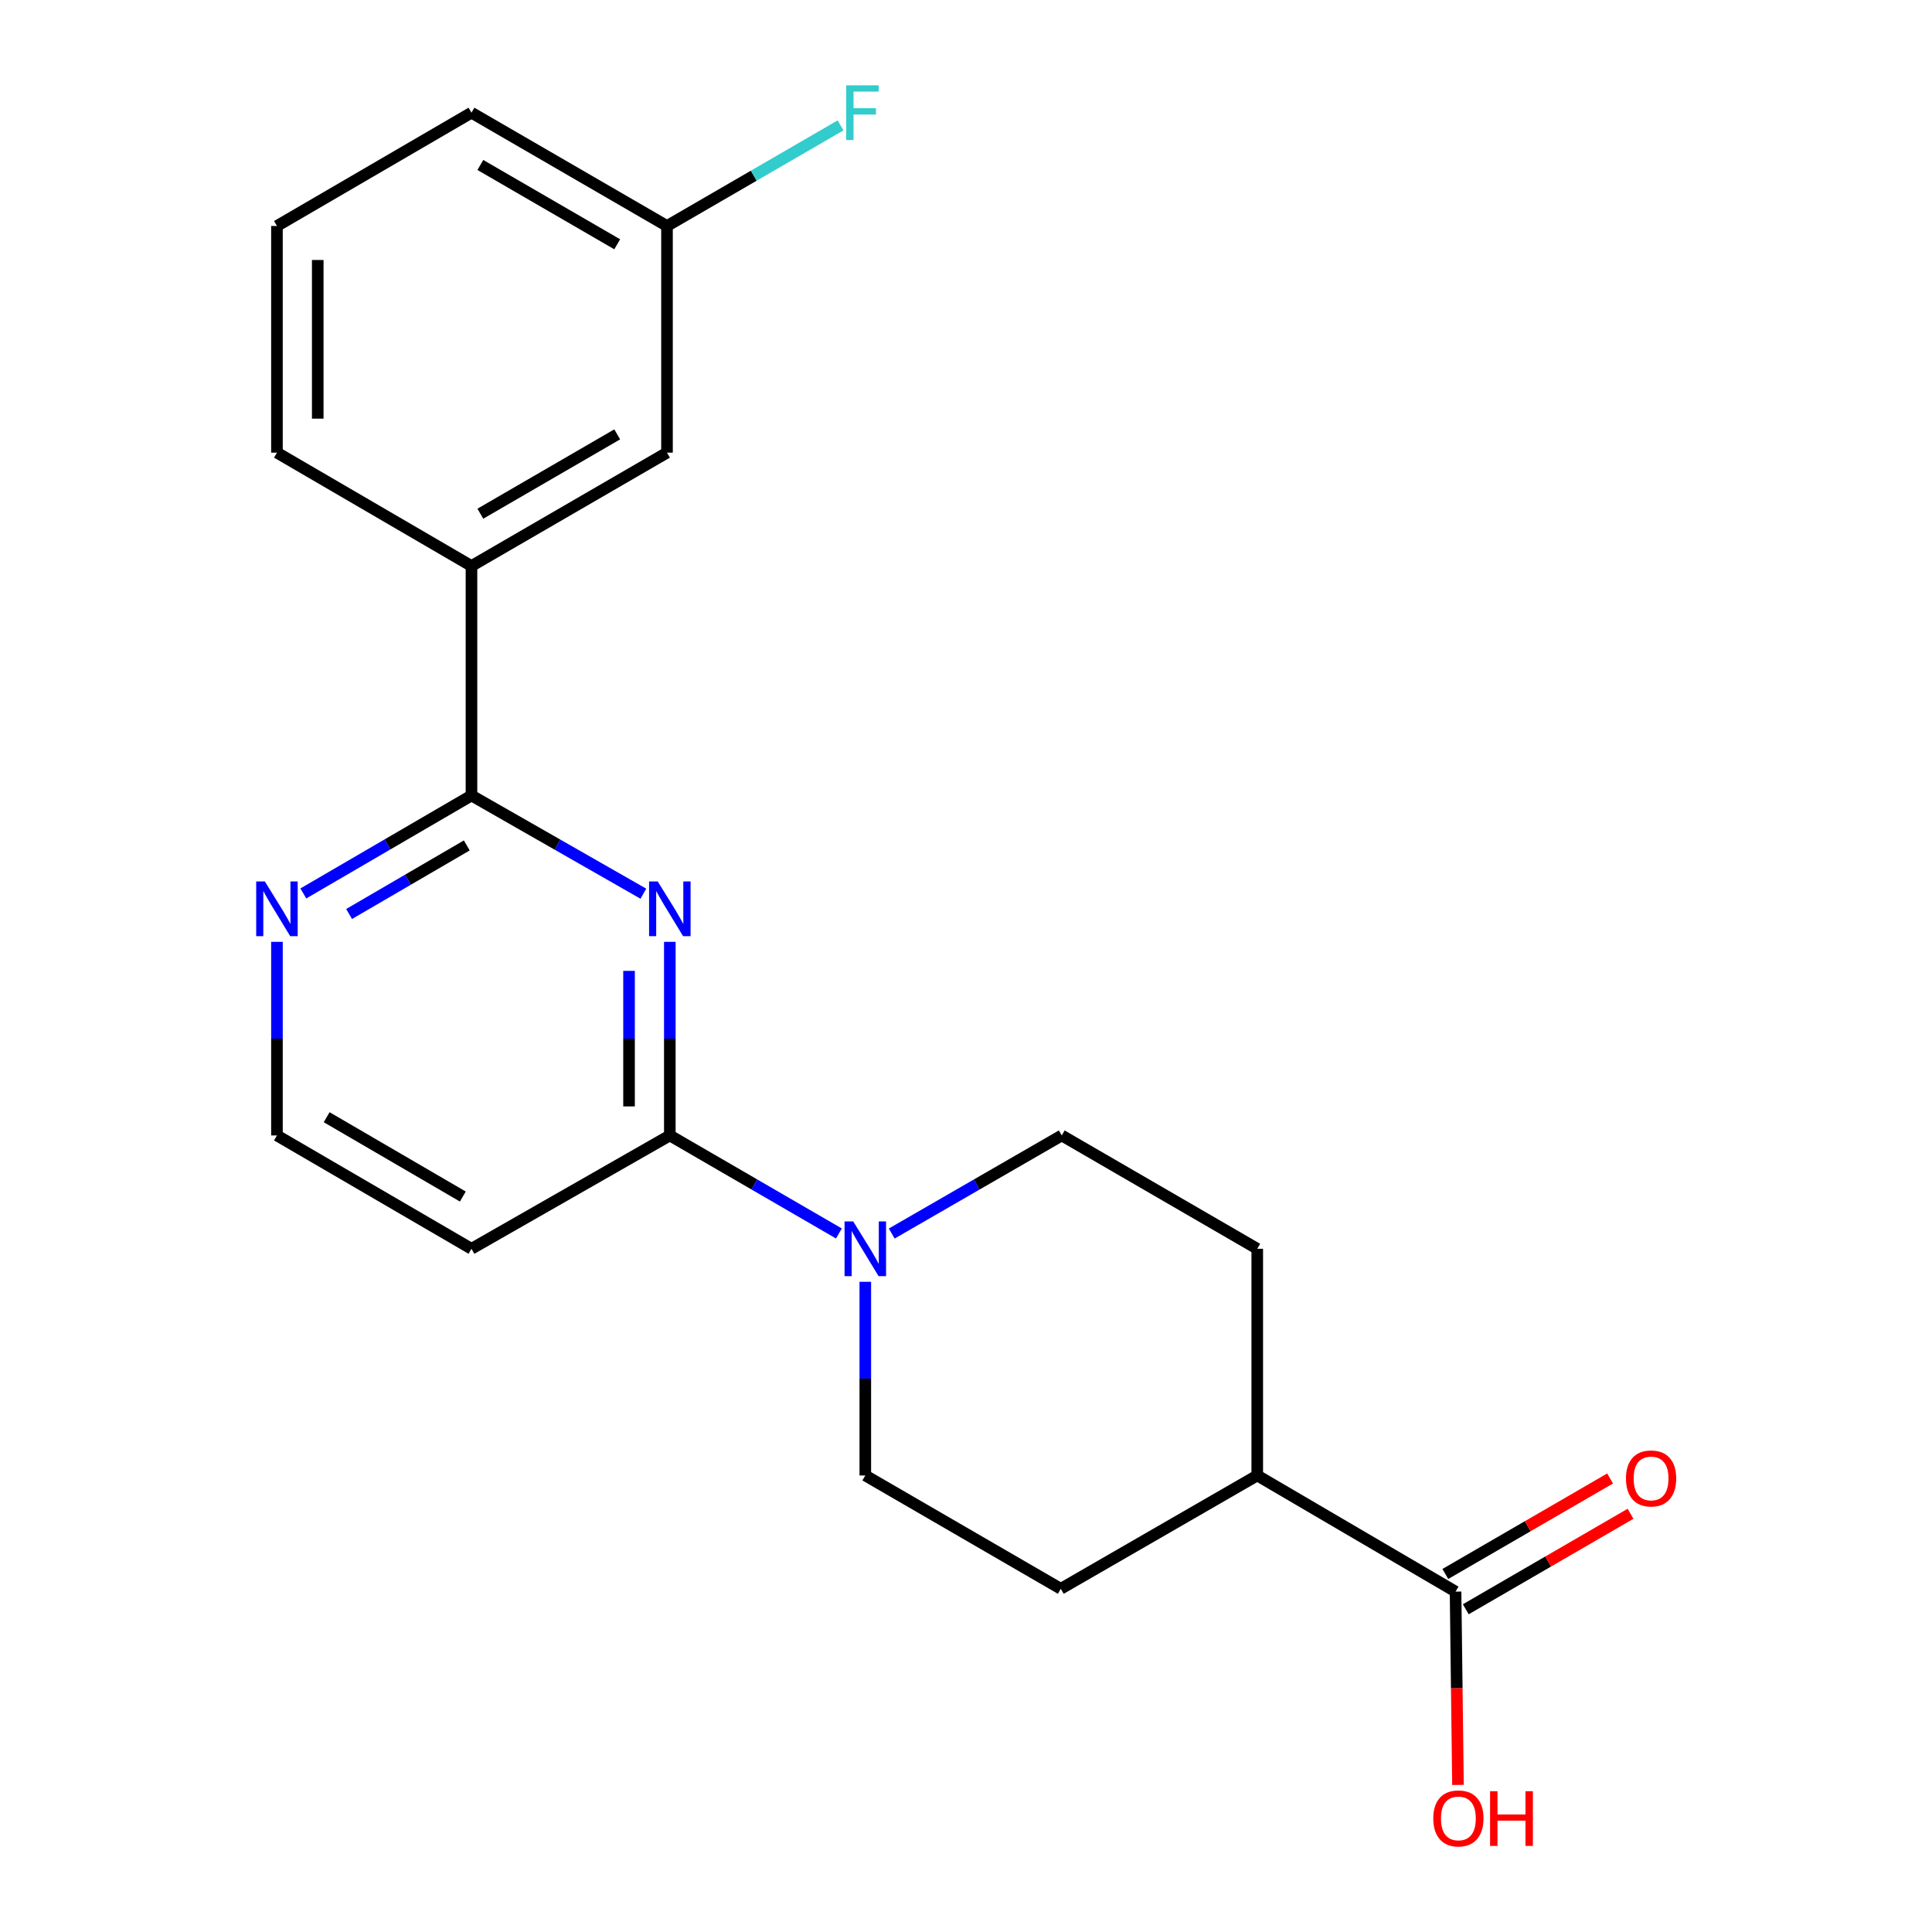 <?xml version='1.0' encoding='iso-8859-1'?>
<svg version='1.1' baseProfile='full'
              xmlns='http://www.w3.org/2000/svg'
                      xmlns:rdkit='http://www.rdkit.org/xml'
                      xmlns:xlink='http://www.w3.org/1999/xlink'
                  xml:space='preserve'
width='1000px' height='1000px' viewBox='0 0 1000 1000'>
<!-- END OF HEADER -->
<rect style='opacity:1.0;fill:#FFFFFF;stroke:none' width='1000' height='1000' x='0' y='0'> </rect>
<path class='bond-0' d='M 346.702,487.496 L 346.702,537.603' style='fill:none;fill-rule:evenodd;stroke:#0000FF;stroke-width:6px;stroke-linecap:butt;stroke-linejoin:miter;stroke-opacity:1' />
<path class='bond-0' d='M 346.702,537.603 L 346.702,587.709' style='fill:none;fill-rule:evenodd;stroke:#000000;stroke-width:6px;stroke-linecap:butt;stroke-linejoin:miter;stroke-opacity:1' />
<path class='bond-0' d='M 325.589,502.528 L 325.589,537.603' style='fill:none;fill-rule:evenodd;stroke:#0000FF;stroke-width:6px;stroke-linecap:butt;stroke-linejoin:miter;stroke-opacity:1' />
<path class='bond-0' d='M 325.589,537.603 L 325.589,572.677' style='fill:none;fill-rule:evenodd;stroke:#000000;stroke-width:6px;stroke-linecap:butt;stroke-linejoin:miter;stroke-opacity:1' />
<path class='bond-1' d='M 333.006,462.579 L 288.52,437.162' style='fill:none;fill-rule:evenodd;stroke:#0000FF;stroke-width:6px;stroke-linecap:butt;stroke-linejoin:miter;stroke-opacity:1' />
<path class='bond-1' d='M 288.52,437.162 L 244.035,411.745' style='fill:none;fill-rule:evenodd;stroke:#000000;stroke-width:6px;stroke-linecap:butt;stroke-linejoin:miter;stroke-opacity:1' />
<path class='bond-2' d='M 346.702,587.709 L 390.459,613.078' style='fill:none;fill-rule:evenodd;stroke:#000000;stroke-width:6px;stroke-linecap:butt;stroke-linejoin:miter;stroke-opacity:1' />
<path class='bond-2' d='M 390.459,613.078 L 434.216,638.446' style='fill:none;fill-rule:evenodd;stroke:#0000FF;stroke-width:6px;stroke-linecap:butt;stroke-linejoin:miter;stroke-opacity:1' />
<path class='bond-6' d='M 346.702,587.709 L 244.035,646.368' style='fill:none;fill-rule:evenodd;stroke:#000000;stroke-width:6px;stroke-linecap:butt;stroke-linejoin:miter;stroke-opacity:1' />
<path class='bond-4' d='M 244.035,411.745 L 244.035,292.962' style='fill:none;fill-rule:evenodd;stroke:#000000;stroke-width:6px;stroke-linecap:butt;stroke-linejoin:miter;stroke-opacity:1' />
<path class='bond-5' d='M 244.035,411.745 L 200.519,437.097' style='fill:none;fill-rule:evenodd;stroke:#000000;stroke-width:6px;stroke-linecap:butt;stroke-linejoin:miter;stroke-opacity:1' />
<path class='bond-5' d='M 200.519,437.097 L 157.003,462.45' style='fill:none;fill-rule:evenodd;stroke:#0000FF;stroke-width:6px;stroke-linecap:butt;stroke-linejoin:miter;stroke-opacity:1' />
<path class='bond-5' d='M 241.608,437.594 L 211.147,455.34' style='fill:none;fill-rule:evenodd;stroke:#000000;stroke-width:6px;stroke-linecap:butt;stroke-linejoin:miter;stroke-opacity:1' />
<path class='bond-5' d='M 211.147,455.34 L 180.686,473.087' style='fill:none;fill-rule:evenodd;stroke:#0000FF;stroke-width:6px;stroke-linecap:butt;stroke-linejoin:miter;stroke-opacity:1' />
<path class='bond-8' d='M 461.554,638.479 L 505.558,613.094' style='fill:none;fill-rule:evenodd;stroke:#0000FF;stroke-width:6px;stroke-linecap:butt;stroke-linejoin:miter;stroke-opacity:1' />
<path class='bond-8' d='M 505.558,613.094 L 549.562,587.709' style='fill:none;fill-rule:evenodd;stroke:#000000;stroke-width:6px;stroke-linecap:butt;stroke-linejoin:miter;stroke-opacity:1' />
<path class='bond-9' d='M 447.88,663.461 L 447.88,713.579' style='fill:none;fill-rule:evenodd;stroke:#0000FF;stroke-width:6px;stroke-linecap:butt;stroke-linejoin:miter;stroke-opacity:1' />
<path class='bond-9' d='M 447.88,713.579 L 447.88,763.697' style='fill:none;fill-rule:evenodd;stroke:#000000;stroke-width:6px;stroke-linecap:butt;stroke-linejoin:miter;stroke-opacity:1' />
<path class='bond-3' d='M 753.395,823.822 L 650.751,763.697' style='fill:none;fill-rule:evenodd;stroke:#000000;stroke-width:6px;stroke-linecap:butt;stroke-linejoin:miter;stroke-opacity:1' />
<path class='bond-11' d='M 758.689,832.955 L 801.327,808.241' style='fill:none;fill-rule:evenodd;stroke:#000000;stroke-width:6px;stroke-linecap:butt;stroke-linejoin:miter;stroke-opacity:1' />
<path class='bond-11' d='M 801.327,808.241 L 843.966,783.527' style='fill:none;fill-rule:evenodd;stroke:#FF0000;stroke-width:6px;stroke-linecap:butt;stroke-linejoin:miter;stroke-opacity:1' />
<path class='bond-11' d='M 748.101,814.689 L 790.74,789.975' style='fill:none;fill-rule:evenodd;stroke:#000000;stroke-width:6px;stroke-linecap:butt;stroke-linejoin:miter;stroke-opacity:1' />
<path class='bond-11' d='M 790.74,789.975 L 833.378,765.26' style='fill:none;fill-rule:evenodd;stroke:#FF0000;stroke-width:6px;stroke-linecap:butt;stroke-linejoin:miter;stroke-opacity:1' />
<path class='bond-16' d='M 753.395,823.822 L 754.02,873.848' style='fill:none;fill-rule:evenodd;stroke:#000000;stroke-width:6px;stroke-linecap:butt;stroke-linejoin:miter;stroke-opacity:1' />
<path class='bond-16' d='M 754.02,873.848 L 754.645,923.875' style='fill:none;fill-rule:evenodd;stroke:#FF0000;stroke-width:6px;stroke-linecap:butt;stroke-linejoin:miter;stroke-opacity:1' />
<path class='bond-10' d='M 244.035,292.962 L 345.236,234.291' style='fill:none;fill-rule:evenodd;stroke:#000000;stroke-width:6px;stroke-linecap:butt;stroke-linejoin:miter;stroke-opacity:1' />
<path class='bond-10' d='M 248.626,265.896 L 319.466,224.826' style='fill:none;fill-rule:evenodd;stroke:#000000;stroke-width:6px;stroke-linecap:butt;stroke-linejoin:miter;stroke-opacity:1' />
<path class='bond-18' d='M 244.035,292.962 L 143.349,234.291' style='fill:none;fill-rule:evenodd;stroke:#000000;stroke-width:6px;stroke-linecap:butt;stroke-linejoin:miter;stroke-opacity:1' />
<path class='bond-14' d='M 143.349,487.496 L 143.349,537.603' style='fill:none;fill-rule:evenodd;stroke:#0000FF;stroke-width:6px;stroke-linecap:butt;stroke-linejoin:miter;stroke-opacity:1' />
<path class='bond-14' d='M 143.349,537.603 L 143.349,587.709' style='fill:none;fill-rule:evenodd;stroke:#000000;stroke-width:6px;stroke-linecap:butt;stroke-linejoin:miter;stroke-opacity:1' />
<path class='bond-21' d='M 244.035,646.368 L 143.349,587.709' style='fill:none;fill-rule:evenodd;stroke:#000000;stroke-width:6px;stroke-linecap:butt;stroke-linejoin:miter;stroke-opacity:1' />
<path class='bond-21' d='M 239.56,619.327 L 169.08,578.265' style='fill:none;fill-rule:evenodd;stroke:#000000;stroke-width:6px;stroke-linecap:butt;stroke-linejoin:miter;stroke-opacity:1' />
<path class='bond-7' d='M 650.751,763.697 L 549.069,822.356' style='fill:none;fill-rule:evenodd;stroke:#000000;stroke-width:6px;stroke-linecap:butt;stroke-linejoin:miter;stroke-opacity:1' />
<path class='bond-22' d='M 650.751,763.697 L 650.751,646.368' style='fill:none;fill-rule:evenodd;stroke:#000000;stroke-width:6px;stroke-linecap:butt;stroke-linejoin:miter;stroke-opacity:1' />
<path class='bond-12' d='M 549.562,587.709 L 650.751,646.368' style='fill:none;fill-rule:evenodd;stroke:#000000;stroke-width:6px;stroke-linecap:butt;stroke-linejoin:miter;stroke-opacity:1' />
<path class='bond-13' d='M 447.88,763.697 L 549.069,822.356' style='fill:none;fill-rule:evenodd;stroke:#000000;stroke-width:6px;stroke-linecap:butt;stroke-linejoin:miter;stroke-opacity:1' />
<path class='bond-15' d='M 345.236,234.291 L 345.236,116.974' style='fill:none;fill-rule:evenodd;stroke:#000000;stroke-width:6px;stroke-linecap:butt;stroke-linejoin:miter;stroke-opacity:1' />
<path class='bond-17' d='M 345.236,116.974 L 390.153,90.938' style='fill:none;fill-rule:evenodd;stroke:#000000;stroke-width:6px;stroke-linecap:butt;stroke-linejoin:miter;stroke-opacity:1' />
<path class='bond-17' d='M 390.153,90.938 L 435.07,64.902' style='fill:none;fill-rule:evenodd;stroke:#33CCCC;stroke-width:6px;stroke-linecap:butt;stroke-linejoin:miter;stroke-opacity:1' />
<path class='bond-23' d='M 345.236,116.974 L 244.035,58.327' style='fill:none;fill-rule:evenodd;stroke:#000000;stroke-width:6px;stroke-linecap:butt;stroke-linejoin:miter;stroke-opacity:1' />
<path class='bond-23' d='M 319.469,126.444 L 248.629,85.391' style='fill:none;fill-rule:evenodd;stroke:#000000;stroke-width:6px;stroke-linecap:butt;stroke-linejoin:miter;stroke-opacity:1' />
<path class='bond-19' d='M 143.349,234.291 L 143.349,116.974' style='fill:none;fill-rule:evenodd;stroke:#000000;stroke-width:6px;stroke-linecap:butt;stroke-linejoin:miter;stroke-opacity:1' />
<path class='bond-19' d='M 164.462,216.694 L 164.462,134.572' style='fill:none;fill-rule:evenodd;stroke:#000000;stroke-width:6px;stroke-linecap:butt;stroke-linejoin:miter;stroke-opacity:1' />
<path class='bond-20' d='M 143.349,116.974 L 244.035,58.327' style='fill:none;fill-rule:evenodd;stroke:#000000;stroke-width:6px;stroke-linecap:butt;stroke-linejoin:miter;stroke-opacity:1' />
<path  class='atom-0' d='M 340.442 456.244
L 349.722 471.244
Q 350.642 472.724, 352.122 475.404
Q 353.602 478.084, 353.682 478.244
L 353.682 456.244
L 357.442 456.244
L 357.442 484.564
L 353.562 484.564
L 343.602 468.164
Q 342.442 466.244, 341.202 464.044
Q 340.002 461.844, 339.642 461.164
L 339.642 484.564
L 335.962 484.564
L 335.962 456.244
L 340.442 456.244
' fill='#0000FF'/>
<path  class='atom-3' d='M 441.62 632.208
L 450.9 647.208
Q 451.82 648.688, 453.3 651.368
Q 454.78 654.048, 454.86 654.208
L 454.86 632.208
L 458.62 632.208
L 458.62 660.528
L 454.74 660.528
L 444.78 644.128
Q 443.62 642.208, 442.38 640.008
Q 441.18 637.808, 440.82 637.128
L 440.82 660.528
L 437.14 660.528
L 437.14 632.208
L 441.62 632.208
' fill='#0000FF'/>
<path  class='atom-6' d='M 137.089 456.244
L 146.369 471.244
Q 147.289 472.724, 148.769 475.404
Q 150.249 478.084, 150.329 478.244
L 150.329 456.244
L 154.089 456.244
L 154.089 484.564
L 150.209 484.564
L 140.249 468.164
Q 139.089 466.244, 137.849 464.044
Q 136.649 461.844, 136.289 461.164
L 136.289 484.564
L 132.609 484.564
L 132.609 456.244
L 137.089 456.244
' fill='#0000FF'/>
<path  class='atom-12' d='M 841.596 765.243
Q 841.596 758.443, 844.956 754.643
Q 848.316 750.843, 854.596 750.843
Q 860.876 750.843, 864.236 754.643
Q 867.596 758.443, 867.596 765.243
Q 867.596 772.123, 864.196 776.043
Q 860.796 779.923, 854.596 779.923
Q 848.356 779.923, 844.956 776.043
Q 841.596 772.163, 841.596 765.243
M 854.596 776.723
Q 858.916 776.723, 861.236 773.843
Q 863.596 770.923, 863.596 765.243
Q 863.596 759.683, 861.236 756.883
Q 858.916 754.043, 854.596 754.043
Q 850.276 754.043, 847.916 756.843
Q 845.596 759.643, 845.596 765.243
Q 845.596 770.963, 847.916 773.843
Q 850.276 776.723, 854.596 776.723
' fill='#FF0000'/>
<path  class='atom-17' d='M 741.861 941.208
Q 741.861 934.408, 745.221 930.608
Q 748.581 926.808, 754.861 926.808
Q 761.141 926.808, 764.501 930.608
Q 767.861 934.408, 767.861 941.208
Q 767.861 948.088, 764.461 952.008
Q 761.061 955.888, 754.861 955.888
Q 748.621 955.888, 745.221 952.008
Q 741.861 948.128, 741.861 941.208
M 754.861 952.688
Q 759.181 952.688, 761.501 949.808
Q 763.861 946.888, 763.861 941.208
Q 763.861 935.648, 761.501 932.848
Q 759.181 930.008, 754.861 930.008
Q 750.541 930.008, 748.181 932.808
Q 745.861 935.608, 745.861 941.208
Q 745.861 946.928, 748.181 949.808
Q 750.541 952.688, 754.861 952.688
' fill='#FF0000'/>
<path  class='atom-17' d='M 771.261 927.128
L 775.101 927.128
L 775.101 939.168
L 789.581 939.168
L 789.581 927.128
L 793.421 927.128
L 793.421 955.448
L 789.581 955.448
L 789.581 942.368
L 775.101 942.368
L 775.101 955.448
L 771.261 955.448
L 771.261 927.128
' fill='#FF0000'/>
<path  class='atom-18' d='M 437.993 44.167
L 454.833 44.167
L 454.833 47.407
L 441.793 47.407
L 441.793 56.007
L 453.393 56.007
L 453.393 59.287
L 441.793 59.287
L 441.793 72.487
L 437.993 72.487
L 437.993 44.167
' fill='#33CCCC'/>
</svg>
